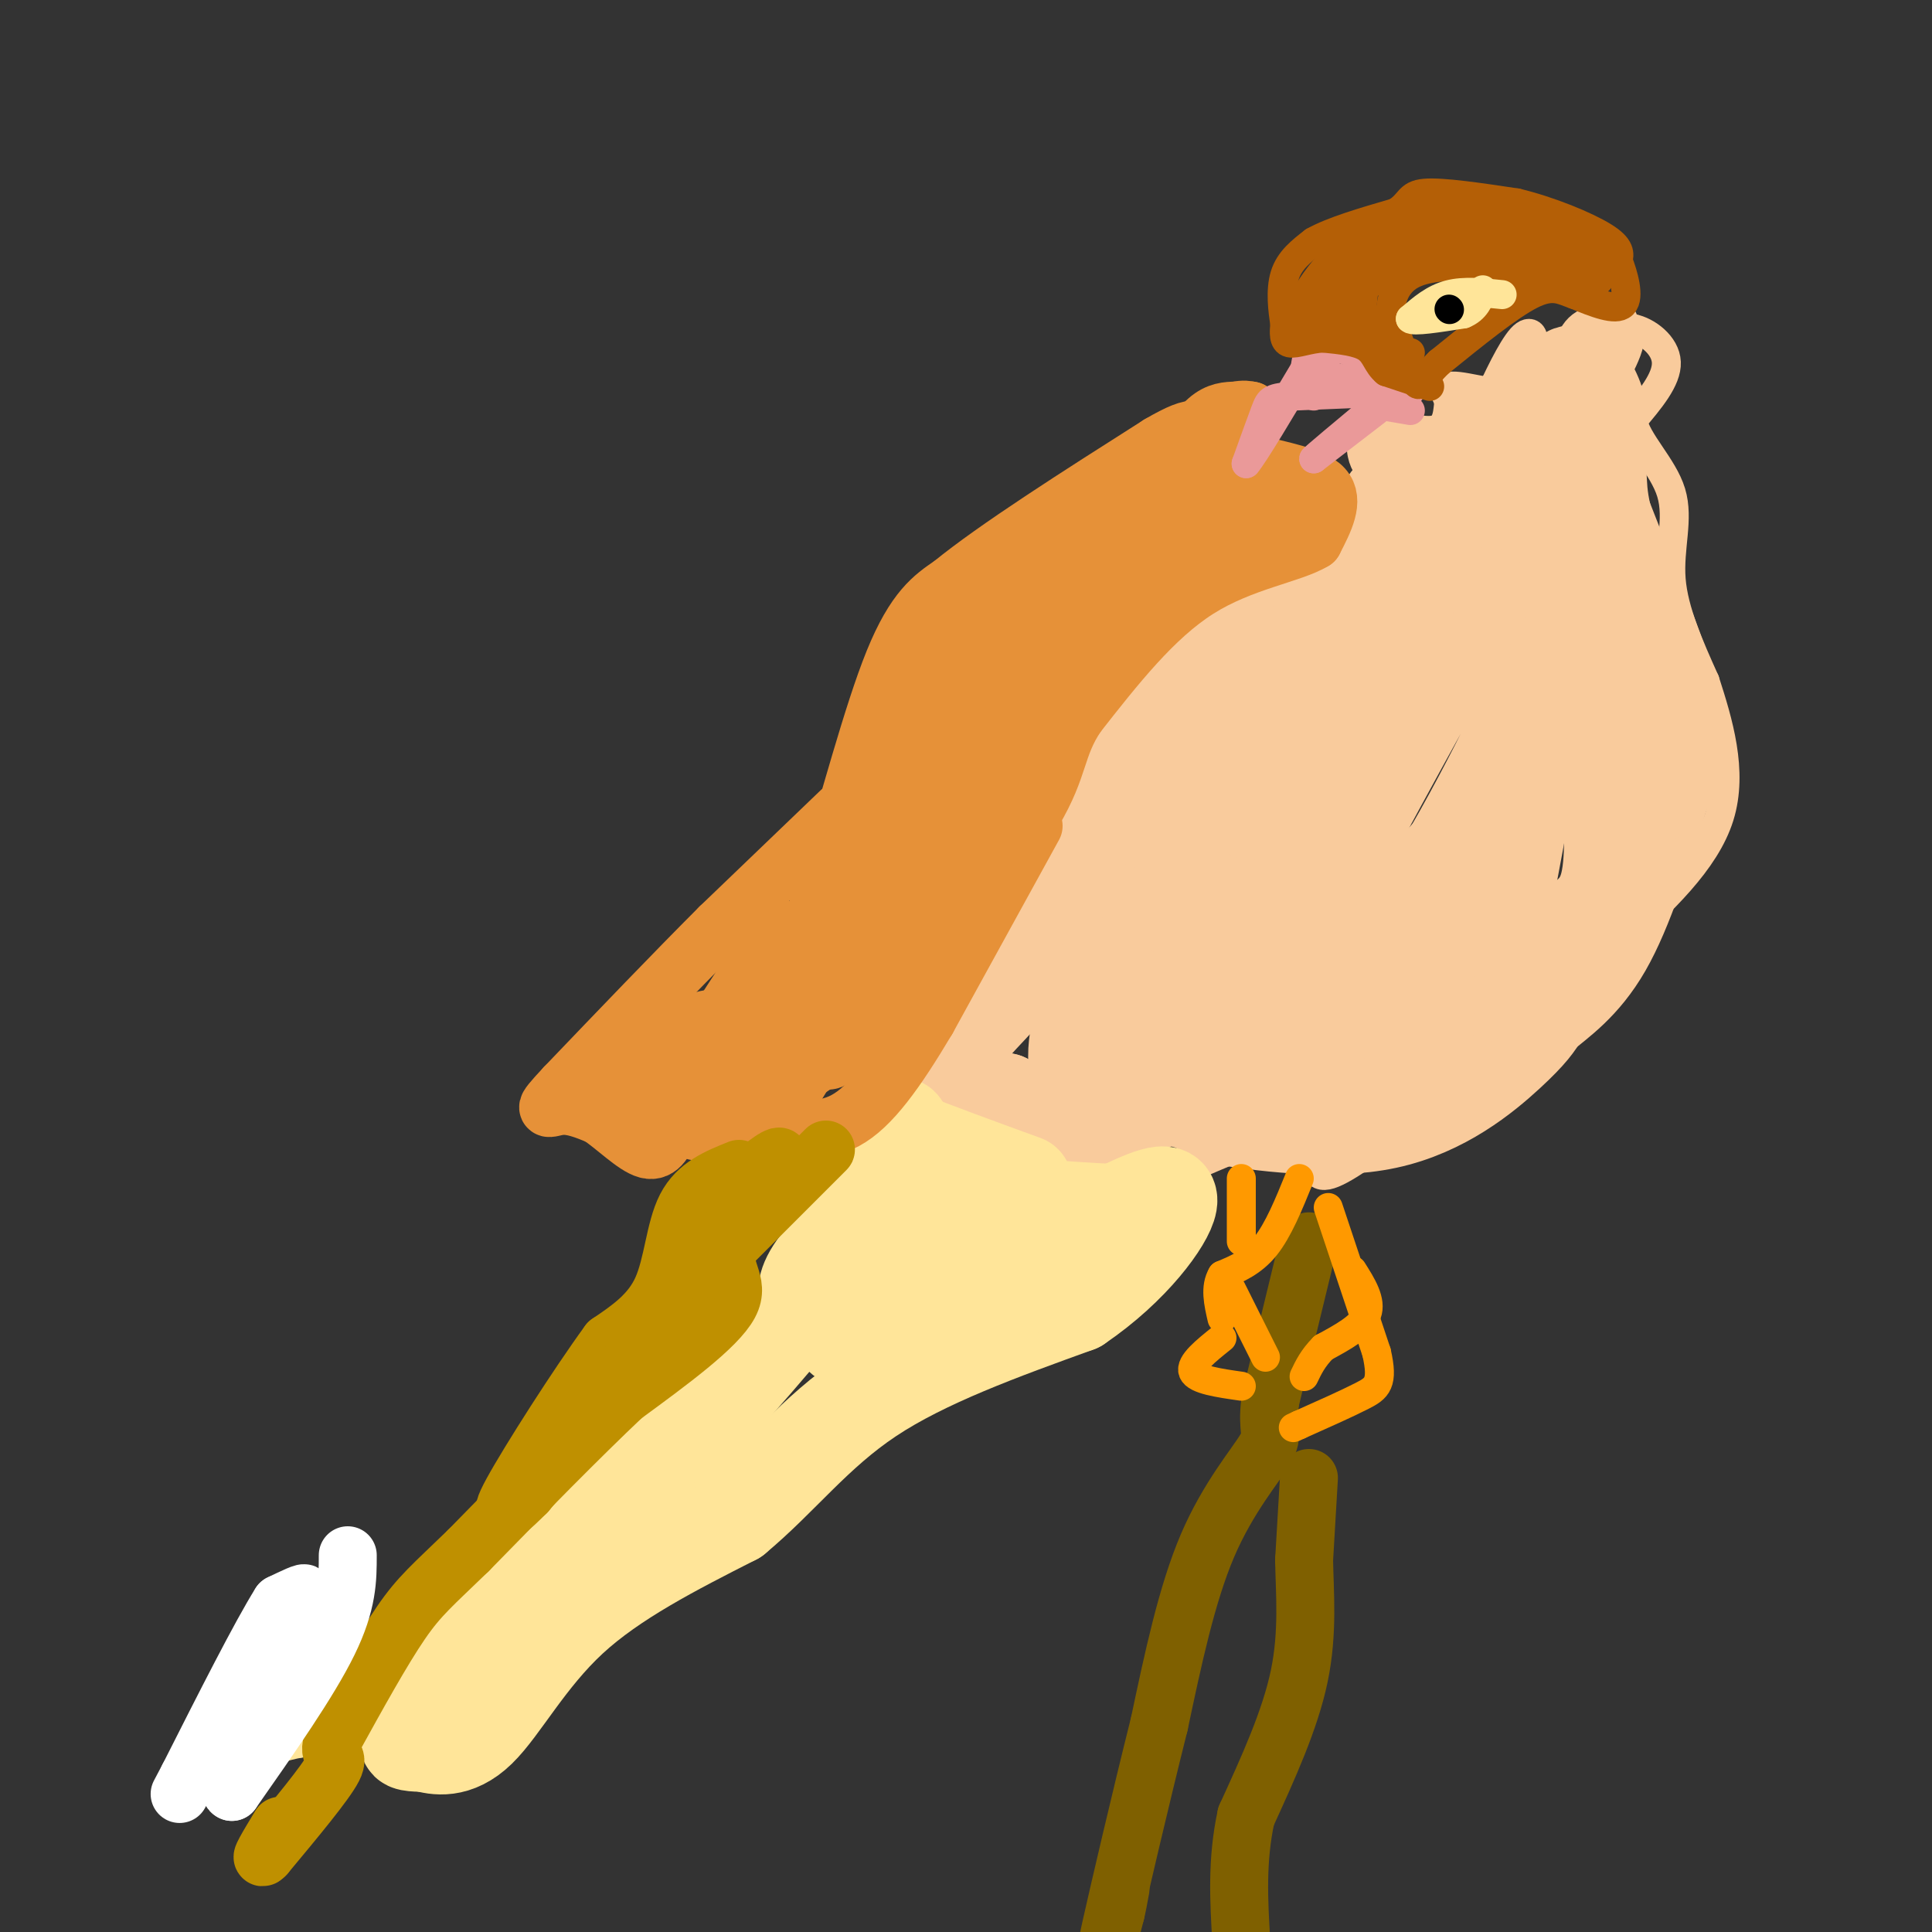 <svg viewBox='0 0 400 400' version='1.1' xmlns='http://www.w3.org/2000/svg' xmlns:xlink='http://www.w3.org/1999/xlink'><rect x="0" y="0" width="400" height="400" fill="#333333" stroke="none"/><g fill='none' stroke='#f9cb9c' stroke-width='6' stroke-linecap='round' stroke-linejoin='round'><path d='M336,66c-3.929,-0.137 -7.857,-0.274 -10,3c-2.143,3.274 -2.500,9.958 -7,12c-4.500,2.042 -13.143,-0.560 -17,-1c-3.857,-0.440 -2.929,1.280 -2,3'/><path d='M300,83c-0.319,1.963 -0.116,5.372 -3,6c-2.884,0.628 -8.853,-1.523 -12,-1c-3.147,0.523 -3.470,3.721 -3,6c0.470,2.279 1.735,3.640 3,5'/><path d='M285,99c6.893,0.810 22.625,0.333 28,-3c5.375,-3.333 0.393,-9.524 1,-12c0.607,-2.476 6.804,-1.238 13,0'/><path d='M327,84c2.869,-0.024 3.542,-0.083 6,-4c2.458,-3.917 6.702,-11.690 3,-12c-3.702,-0.310 -15.351,6.845 -27,14'/><path d='M309,82c-4.976,3.952 -3.917,6.833 -6,8c-2.083,1.167 -7.310,0.619 -6,1c1.310,0.381 9.155,1.690 17,3'/><path d='M314,94c-1.000,0.333 -12.000,-0.333 -23,-1'/><path d='M291,93c-0.600,-0.244 9.400,-0.356 14,-2c4.600,-1.644 3.800,-4.822 3,-8'/><path d='M308,83c1.845,-4.214 4.958,-10.750 7,-13c2.042,-2.250 3.012,-0.214 2,2c-1.012,2.214 -4.006,4.607 -7,7'/><path d='M310,79c-2.778,3.267 -6.222,7.933 -10,10c-3.778,2.067 -7.889,1.533 -12,1'/><path d='M288,90c-2.869,1.667 -4.042,5.333 1,7c5.042,1.667 16.298,1.333 22,-1c5.702,-2.333 5.851,-6.667 6,-11'/><path d='M317,85c1.493,-2.834 2.225,-4.419 5,-4c2.775,0.419 7.593,2.844 9,1c1.407,-1.844 -0.598,-7.955 0,-11c0.598,-3.045 3.799,-3.022 7,-3'/><path d='M338,68c2.956,0.556 6.844,3.444 7,7c0.156,3.556 -3.422,7.778 -7,12'/><path d='M338,87c0.810,4.429 6.333,9.500 8,15c1.667,5.500 -0.524,11.429 0,18c0.524,6.571 3.762,13.786 7,21'/><path d='M353,141c2.689,8.333 5.911,18.667 3,28c-2.911,9.333 -11.956,17.667 -21,26'/><path d='M335,195c-5.133,7.022 -7.467,11.578 -15,18c-7.533,6.422 -20.267,14.711 -33,23'/><path d='M287,236c-8.214,5.690 -12.250,8.417 -14,7c-1.750,-1.417 -1.214,-6.976 -5,-8c-3.786,-1.024 -11.893,2.488 -20,6'/><path d='M248,241c-8.667,0.933 -20.333,0.267 -28,-1c-7.667,-1.267 -11.333,-3.133 -15,-5'/><path d='M205,235c-6.298,-1.619 -14.542,-3.167 -18,-5c-3.458,-1.833 -2.131,-3.952 0,-8c2.131,-4.048 5.065,-10.024 8,-16'/><path d='M195,206c3.111,-1.911 6.889,1.311 13,-9c6.111,-10.311 14.556,-34.156 23,-58'/><path d='M231,139c3.845,-10.155 1.958,-6.542 3,-5c1.042,1.542 5.012,1.012 10,-1c4.988,-2.012 10.994,-5.506 17,-9'/><path d='M261,124c5.400,-2.600 10.400,-4.600 13,-8c2.600,-3.400 2.800,-8.200 3,-13'/></g>
<g fill='none' stroke='#f9cb9c' stroke-width='20' stroke-linecap='round' stroke-linejoin='round'><path d='M331,85c-0.444,-1.511 -0.889,-3.022 -2,-5c-1.111,-1.978 -2.889,-4.422 -6,-1c-3.111,3.422 -7.556,12.711 -12,22'/><path d='M311,101c-5.476,3.060 -13.167,-0.292 -18,0c-4.833,0.292 -6.810,4.226 -8,9c-1.190,4.774 -1.595,10.387 -2,16'/><path d='M283,126c-8.167,6.333 -27.583,14.167 -47,22'/><path d='M236,148c-9.667,11.689 -10.333,29.911 -13,40c-2.667,10.089 -7.333,12.044 -12,14'/><path d='M211,202c-6.267,6.622 -15.933,16.178 -17,21c-1.067,4.822 6.467,4.911 14,5'/><path d='M208,228c4.476,3.095 8.667,8.333 14,8c5.333,-0.333 11.810,-6.238 17,-8c5.190,-1.762 9.095,0.619 13,3'/><path d='M252,231c8.524,1.429 23.333,3.500 35,1c11.667,-2.500 20.190,-9.571 25,-14c4.810,-4.429 5.905,-6.214 7,-8'/><path d='M319,210c3.444,-2.933 8.556,-6.267 13,-14c4.444,-7.733 8.222,-19.867 12,-32'/><path d='M344,164c3.200,-6.711 5.200,-7.489 3,-16c-2.200,-8.511 -8.600,-24.756 -15,-41'/><path d='M332,107c-2.062,-8.751 0.282,-10.129 -3,-6c-3.282,4.129 -12.191,13.766 -20,19c-7.809,5.234 -14.517,6.067 -19,9c-4.483,2.933 -6.742,7.967 -9,13'/><path d='M281,142c-3.726,5.774 -8.542,13.708 -15,19c-6.458,5.292 -14.560,7.940 -21,14c-6.440,6.060 -11.220,15.530 -16,25'/><path d='M229,200c-3.381,5.333 -3.833,6.167 -5,11c-1.167,4.833 -3.048,13.667 4,16c7.048,2.333 23.024,-1.833 39,-6'/><path d='M267,221c12.847,-3.116 25.464,-7.907 35,-13c9.536,-5.093 15.990,-10.486 21,-14c5.010,-3.514 8.574,-5.147 10,-11c1.426,-5.853 0.713,-15.927 0,-26'/><path d='M333,157c0.156,-13.595 0.547,-34.582 -2,-38c-2.547,-3.418 -8.032,10.734 -12,28c-3.968,17.266 -6.419,37.648 -10,48c-3.581,10.352 -8.290,10.676 -13,11'/><path d='M296,206c-8.643,2.987 -23.750,4.955 -22,-1c1.750,-5.955 20.356,-19.834 32,-35c11.644,-15.166 16.327,-31.619 17,-36c0.673,-4.381 -2.663,3.309 -6,11'/><path d='M317,145c-5.619,11.440 -16.667,34.542 -31,54c-14.333,19.458 -31.952,35.274 -29,22c2.952,-13.274 26.476,-55.637 50,-98'/><path d='M307,123c0.552,-2.833 -23.069,39.086 -34,58c-10.931,18.914 -9.174,14.823 -16,19c-6.826,4.177 -22.236,16.622 -26,16c-3.764,-0.622 4.118,-14.311 12,-28'/><path d='M243,188c5.774,-10.952 14.208,-24.333 14,-29c-0.208,-4.667 -9.060,-0.619 -14,2c-4.940,2.619 -5.970,3.810 -7,5'/><path d='M236,166c-1.711,1.609 -2.490,3.132 2,4c4.490,0.868 14.247,1.080 18,6c3.753,4.920 1.501,14.549 1,14c-0.501,-0.549 0.750,-11.274 2,-22'/><path d='M259,168c-0.405,-7.202 -2.417,-14.208 2,-19c4.417,-4.792 15.262,-7.369 22,-13c6.738,-5.631 9.369,-14.315 12,-23'/><path d='M295,113c4.000,-6.500 8.000,-11.250 12,-16'/></g>
<g fill='none' stroke='#ffe599' stroke-width='20' stroke-linecap='round' stroke-linejoin='round'><path d='M193,239c-8.833,8.000 -17.667,16.000 -22,21c-4.333,5.000 -4.167,7.000 -4,9'/><path d='M167,269c-7.156,9.044 -23.044,27.156 -32,36c-8.956,8.844 -10.978,8.422 -13,8'/><path d='M122,313c-8.333,6.833 -22.667,19.917 -37,33'/><path d='M85,346c-6.556,6.378 -4.444,5.822 -7,6c-2.556,0.178 -9.778,1.089 -17,2'/><path d='M61,354c-4.500,0.833 -7.250,1.917 -10,3'/><path d='M114,335c-5.667,3.774 -11.333,7.548 -14,11c-2.667,3.452 -2.333,6.583 -5,9c-2.667,2.417 -8.333,4.119 -10,5c-1.667,0.881 0.667,0.940 3,1'/><path d='M88,361c2.226,0.595 6.292,1.583 11,-3c4.708,-4.583 10.060,-14.738 19,-23c8.940,-8.262 21.470,-14.631 34,-21'/><path d='M152,314c9.600,-7.978 16.600,-17.422 28,-25c11.400,-7.578 27.200,-13.289 43,-19'/><path d='M223,270c11.400,-7.711 18.400,-17.489 19,-21c0.600,-3.511 -5.200,-0.756 -11,2'/><path d='M231,251c-9.607,-0.333 -28.125,-2.167 -37,-2c-8.875,0.167 -8.107,2.333 -7,5c1.107,2.667 2.554,5.833 4,9'/><path d='M191,263c1.649,1.833 3.772,1.914 0,5c-3.772,3.086 -13.439,9.177 -16,9c-2.561,-0.177 1.982,-6.622 8,-10c6.018,-3.378 13.509,-3.689 21,-4'/><path d='M204,263c8.289,-1.378 18.511,-2.822 17,-5c-1.511,-2.178 -14.756,-5.089 -28,-8'/><path d='M193,250c-5.607,-1.405 -5.625,-0.917 -6,-4c-0.375,-3.083 -1.107,-9.738 -1,-12c0.107,-2.262 1.054,-0.131 2,2'/><path d='M188,236c4.333,1.833 14.167,5.417 24,9'/></g>
<g fill='none' stroke='#e69138' stroke-width='12' stroke-linecap='round' stroke-linejoin='round'><path d='M214,171c0.000,0.000 -22.000,40.000 -22,40'/><path d='M192,211c-6.476,10.893 -11.667,18.125 -17,21c-5.333,2.875 -10.810,1.393 -14,0c-3.190,-1.393 -4.095,-2.696 -5,-4'/><path d='M156,228c2.956,-2.356 12.844,-6.244 18,-12c5.156,-5.756 5.578,-13.378 6,-21'/><path d='M180,195c-1.911,3.311 -9.689,22.089 -16,31c-6.311,8.911 -11.156,7.956 -16,7'/><path d='M148,233c-0.844,-0.378 5.044,-4.822 10,-14c4.956,-9.178 8.978,-23.089 13,-37'/><path d='M171,182c4.600,-15.044 9.600,-34.156 14,-45c4.400,-10.844 8.200,-13.422 12,-16'/><path d='M197,121c9.167,-7.500 26.083,-18.250 43,-29'/><path d='M240,92c8.467,-4.956 8.133,-2.844 10,-1c1.867,1.844 5.933,3.422 10,5'/><path d='M260,96c4.756,1.400 11.644,2.400 14,5c2.356,2.600 0.178,6.800 -2,11'/><path d='M272,112c-4.533,2.778 -14.867,4.222 -24,10c-9.133,5.778 -17.067,15.889 -25,26'/><path d='M223,148c-4.556,6.756 -3.444,10.644 -9,20c-5.556,9.356 -17.778,24.178 -30,39'/><path d='M184,207c-7.911,9.667 -12.689,14.333 -13,12c-0.311,-2.333 3.844,-11.667 8,-21'/><path d='M179,198c1.578,-4.786 1.522,-6.252 0,-7c-1.522,-0.748 -4.511,-0.778 -6,-2c-1.489,-1.222 -1.478,-3.637 1,-7c2.478,-3.363 7.422,-7.675 10,-12c2.578,-4.325 2.789,-8.662 3,-13'/><path d='M187,157c-0.911,-5.267 -4.689,-11.933 1,-20c5.689,-8.067 20.844,-17.533 36,-27'/><path d='M224,110c7.867,-5.889 9.533,-7.111 14,-7c4.467,0.111 11.733,1.556 19,3'/><path d='M257,106c-0.911,0.689 -12.689,0.911 -24,13c-11.311,12.089 -22.156,36.044 -33,60'/><path d='M200,179c-8.733,15.644 -14.067,24.756 -14,20c0.067,-4.756 5.533,-23.378 11,-42'/><path d='M197,157c1.077,-7.129 -1.732,-3.952 5,-12c6.732,-8.048 23.005,-27.321 24,-31c0.995,-3.679 -13.287,8.234 -22,19c-8.713,10.766 -11.856,20.383 -15,30'/><path d='M189,163c-4.244,12.222 -7.356,27.778 -9,33c-1.644,5.222 -1.822,0.111 -2,-5'/><path d='M174,168c0.000,0.000 -25.000,24.000 -25,24'/><path d='M149,192c-9.500,9.500 -20.750,21.250 -32,33'/><path d='M117,225c-5.556,5.933 -3.444,4.267 -1,4c2.444,-0.267 5.222,0.867 8,2'/><path d='M124,231c3.244,2.089 7.356,6.311 10,7c2.644,0.689 3.822,-2.156 5,-5'/><path d='M139,233c1.000,-1.000 1.000,-1.000 1,-1'/><path d='M161,192c-6.833,11.167 -13.667,22.333 -19,28c-5.333,5.667 -9.167,5.833 -13,6'/><path d='M129,226c1.000,1.560 10.000,2.458 13,5c3.000,2.542 0.000,6.726 7,-2c7.000,-8.726 24.000,-30.363 41,-52'/><path d='M190,177c9.880,-12.928 14.081,-19.249 11,-11c-3.081,8.249 -13.445,31.067 -18,41c-4.555,9.933 -3.301,6.981 -5,6c-1.699,-0.981 -6.349,0.010 -11,1'/><path d='M167,214c-5.369,-0.238 -13.292,-1.333 -20,2c-6.708,3.333 -12.202,11.095 -12,11c0.202,-0.095 6.101,-8.048 12,-16'/><path d='M147,211c-2.083,-0.429 -13.292,6.500 -17,10c-3.708,3.500 0.083,3.571 9,-2c8.917,-5.571 22.958,-16.786 37,-28'/><path d='M176,191c12.219,-9.863 24.265,-20.520 33,-29c8.735,-8.480 14.159,-14.783 18,-23c3.841,-8.217 6.097,-18.348 12,-24c5.903,-5.652 15.451,-6.826 25,-8'/><path d='M264,107c5.133,-1.289 5.467,-0.511 2,-2c-3.467,-1.489 -10.733,-5.244 -18,-9'/><path d='M248,96c-2.622,-3.311 -0.178,-7.089 2,-9c2.178,-1.911 4.089,-1.956 6,-2'/><path d='M256,85c1.500,-0.333 2.250,-0.167 3,0'/><path d='M259,85c-0.060,3.345 -1.708,11.708 -7,17c-5.292,5.292 -14.226,7.512 -22,15c-7.774,7.488 -14.387,20.244 -21,33'/><path d='M209,150c-5.000,8.667 -7.000,13.833 -9,19'/></g>
<g fill='none' stroke='#7f6000' stroke-width='12' stroke-linecap='round' stroke-linejoin='round'><path d='M271,257c0.000,0.000 -8.000,33.000 -8,33'/><path d='M263,290c-0.869,6.619 0.958,6.667 -1,10c-1.958,3.333 -7.702,9.952 -12,20c-4.298,10.048 -7.149,23.524 -10,37'/><path d='M240,357c-3.822,15.222 -8.378,34.778 -10,42c-1.622,7.222 -0.311,2.111 1,-3'/><path d='M231,396c0.333,-1.333 0.667,-3.167 1,-5'/><path d='M271,306c0.000,0.000 -1.000,17.000 -1,17'/><path d='M270,323c0.111,6.689 0.889,14.911 -1,24c-1.889,9.089 -6.444,19.044 -11,29'/><path d='M258,376c-2.000,9.167 -1.500,17.583 -1,26'/></g>
<g fill='none' stroke='#bf9000' stroke-width='12' stroke-linecap='round' stroke-linejoin='round'><path d='M171,238c0.000,0.000 -20.000,20.000 -20,20'/><path d='M151,258c-2.133,4.933 2.533,7.267 0,12c-2.533,4.733 -12.267,11.867 -22,19'/><path d='M129,289c-9.000,8.500 -20.500,20.250 -32,32'/><path d='M97,321c-7.467,7.244 -10.133,9.356 -14,15c-3.867,5.644 -8.933,14.822 -14,24'/><path d='M69,360c-1.556,4.267 1.556,2.933 0,6c-1.556,3.067 -7.778,10.533 -14,18'/><path d='M55,384c-1.833,2.000 0.583,-2.000 3,-6'/><path d='M153,242c-4.333,1.733 -8.667,3.467 -11,8c-2.333,4.533 -2.667,11.867 -5,17c-2.333,5.133 -6.667,8.067 -11,11'/><path d='M126,278c-6.289,8.600 -16.511,24.600 -20,31c-3.489,6.400 -0.244,3.200 3,0'/><path d='M109,309c6.500,-7.667 21.250,-26.833 36,-46'/><path d='M145,263c8.667,-11.333 12.333,-16.667 16,-22'/><path d='M161,241c1.833,-3.333 -1.583,-0.667 -5,2'/></g>
<g fill='none' stroke='#ffffff' stroke-width='12' stroke-linecap='round' stroke-linejoin='round'><path d='M72,322c0.000,4.917 0.000,9.833 -4,18c-4.000,8.167 -12.000,19.583 -20,31'/><path d='M48,371c-2.048,-0.738 2.833,-18.083 7,-28c4.167,-9.917 7.619,-12.405 8,-13c0.381,-0.595 -2.310,0.702 -5,2'/><path d='M58,332c-4.000,6.333 -11.500,21.167 -19,36'/><path d='M39,368c-3.167,6.000 -1.583,3.000 0,0'/></g>
<g fill='none' stroke='#ea9999' stroke-width='6' stroke-linecap='round' stroke-linejoin='round'><path d='M292,81c0.000,0.000 -24.000,1.000 -24,1'/><path d='M268,82c-4.889,0.333 -5.111,0.667 -6,3c-0.889,2.333 -2.444,6.667 -4,11'/><path d='M258,96c1.500,-1.667 7.250,-11.333 13,-21'/><path d='M271,75c3.833,-3.833 6.917,-2.917 10,-2'/><path d='M281,73c2.333,0.167 3.167,1.583 4,3'/><path d='M285,76c-1.644,-0.956 -7.756,-4.844 -11,-5c-3.244,-0.156 -3.622,3.422 -4,7'/><path d='M270,78c0.978,-0.867 5.422,-6.533 8,-7c2.578,-0.467 3.289,4.267 4,9'/><path d='M282,80c-0.533,0.778 -3.867,-1.778 -6,-2c-2.133,-0.222 -3.067,1.889 -4,4'/><path d='M285,85c0.000,0.000 -13.000,10.000 -13,10'/><path d='M272,95c0.000,-0.167 6.500,-5.583 13,-11'/><path d='M285,84c2.333,-1.833 1.667,-0.917 1,0'/><path d='M286,84c1.167,0.167 3.583,0.583 6,1'/></g>
<g fill='none' stroke='#b45f06' stroke-width='6' stroke-linecap='round' stroke-linejoin='round'><path d='M296,80c0.000,0.000 -9.000,-3.000 -9,-3'/><path d='M287,77c-1.889,-1.489 -2.111,-3.711 -4,-5c-1.889,-1.289 -5.444,-1.644 -9,-2'/><path d='M274,70c-2.911,0.089 -5.689,1.311 -7,1c-1.311,-0.311 -1.156,-2.156 -1,-4'/><path d='M266,67c-0.422,-2.533 -0.978,-6.867 0,-10c0.978,-3.133 3.489,-5.067 6,-7'/><path d='M272,50c3.833,-2.167 10.417,-4.083 17,-6'/><path d='M289,44c3.133,-1.911 2.467,-3.689 6,-4c3.533,-0.311 11.267,0.844 19,2'/><path d='M314,42c6.822,1.644 14.378,4.756 18,7c3.622,2.244 3.311,3.622 3,5'/><path d='M335,54c1.133,2.867 2.467,7.533 1,9c-1.467,1.467 -5.733,-0.267 -10,-2'/><path d='M326,61c-2.711,-0.933 -4.489,-2.267 -9,0c-4.511,2.267 -11.756,8.133 -19,14'/><path d='M298,75c-3.844,3.644 -3.956,5.756 -5,4c-1.044,-1.756 -3.022,-7.378 -5,-13'/><path d='M288,66c-0.422,-3.933 1.022,-7.267 4,-9c2.978,-1.733 7.489,-1.867 12,-2'/><path d='M304,55c3.667,0.333 6.833,2.167 10,4'/><path d='M314,59c4.333,0.333 10.167,-0.833 16,-2'/><path d='M330,57c-0.622,-2.756 -10.178,-8.644 -17,-11c-6.822,-2.356 -10.911,-1.178 -15,0'/><path d='M298,46c-6.667,2.333 -15.833,8.167 -25,14'/><path d='M273,60c-4.289,3.689 -2.511,5.911 -2,6c0.511,0.089 -0.244,-1.956 -1,-4'/><path d='M270,62c1.311,-2.800 5.089,-7.800 8,-10c2.911,-2.200 4.956,-1.600 7,-1'/><path d='M285,51c2.833,-1.167 6.417,-3.583 10,-6'/><path d='M295,45c3.833,-0.500 8.417,1.250 13,3'/><path d='M308,48c4.500,1.667 9.250,4.333 14,7'/><path d='M322,55c3.833,1.667 6.417,2.333 9,3'/><path d='M331,58c-1.222,-1.133 -8.778,-5.467 -17,-7c-8.222,-1.533 -17.111,-0.267 -26,1'/><path d='M288,52c-5.357,2.488 -5.750,8.208 -6,12c-0.250,3.792 -0.357,5.655 0,6c0.357,0.345 1.179,-0.827 2,-2'/><path d='M284,68c0.000,-1.244 -1.000,-3.356 -3,-4c-2.000,-0.644 -5.000,0.178 -8,1'/><path d='M273,65c2.356,-2.156 12.244,-8.044 21,-10c8.756,-1.956 16.378,0.022 24,2'/><path d='M318,57c7.156,-0.267 13.044,-1.933 15,-3c1.956,-1.067 -0.022,-1.533 -2,-2'/><path d='M331,52c-2.631,-1.357 -8.208,-3.750 -13,-5c-4.792,-1.250 -8.798,-1.357 -15,1c-6.202,2.357 -14.601,7.179 -23,12'/><path d='M280,60c-3.844,3.956 -1.956,7.844 1,10c2.956,2.156 6.978,2.578 11,3'/></g>
<g fill='none' stroke='#ffe599' stroke-width='6' stroke-linecap='round' stroke-linejoin='round'><path d='M311,61c-3.917,-0.417 -7.833,-0.833 -11,0c-3.167,0.833 -5.583,2.917 -8,5'/><path d='M292,66c0.500,0.667 5.750,-0.167 11,-1'/><path d='M303,65c2.500,-1.000 3.250,-3.000 4,-5'/></g>
<g fill='none' stroke='#000000' stroke-width='6' stroke-linecap='round' stroke-linejoin='round'><path d='M300,64c0.000,0.000 0.100,0.100 0.1,0.1'/></g>
<g fill='none' stroke='#ff9900' stroke-width='6' stroke-linecap='round' stroke-linejoin='round'><path d='M275,250c0.000,0.000 10.000,30.000 10,30'/><path d='M285,280c1.467,6.400 0.133,7.400 -3,9c-3.133,1.600 -8.067,3.800 -13,6'/><path d='M269,295c-2.167,1.000 -1.083,0.500 0,0'/><path d='M269,244c-2.167,5.333 -4.333,10.667 -7,14c-2.667,3.333 -5.833,4.667 -9,6'/><path d='M253,264c-1.500,2.500 -0.750,5.750 0,9'/><path d='M257,244c0.000,0.000 0.000,13.000 0,13'/><path d='M280,263c2.000,3.167 4.000,6.333 3,9c-1.000,2.667 -5.000,4.833 -9,7'/><path d='M274,279c-2.167,2.167 -3.083,4.083 -4,6'/><path d='M255,267c0.000,0.000 7.000,14.000 7,14'/><path d='M253,277c-3.333,2.667 -6.667,5.333 -6,7c0.667,1.667 5.333,2.333 10,3'/></g>
</svg>